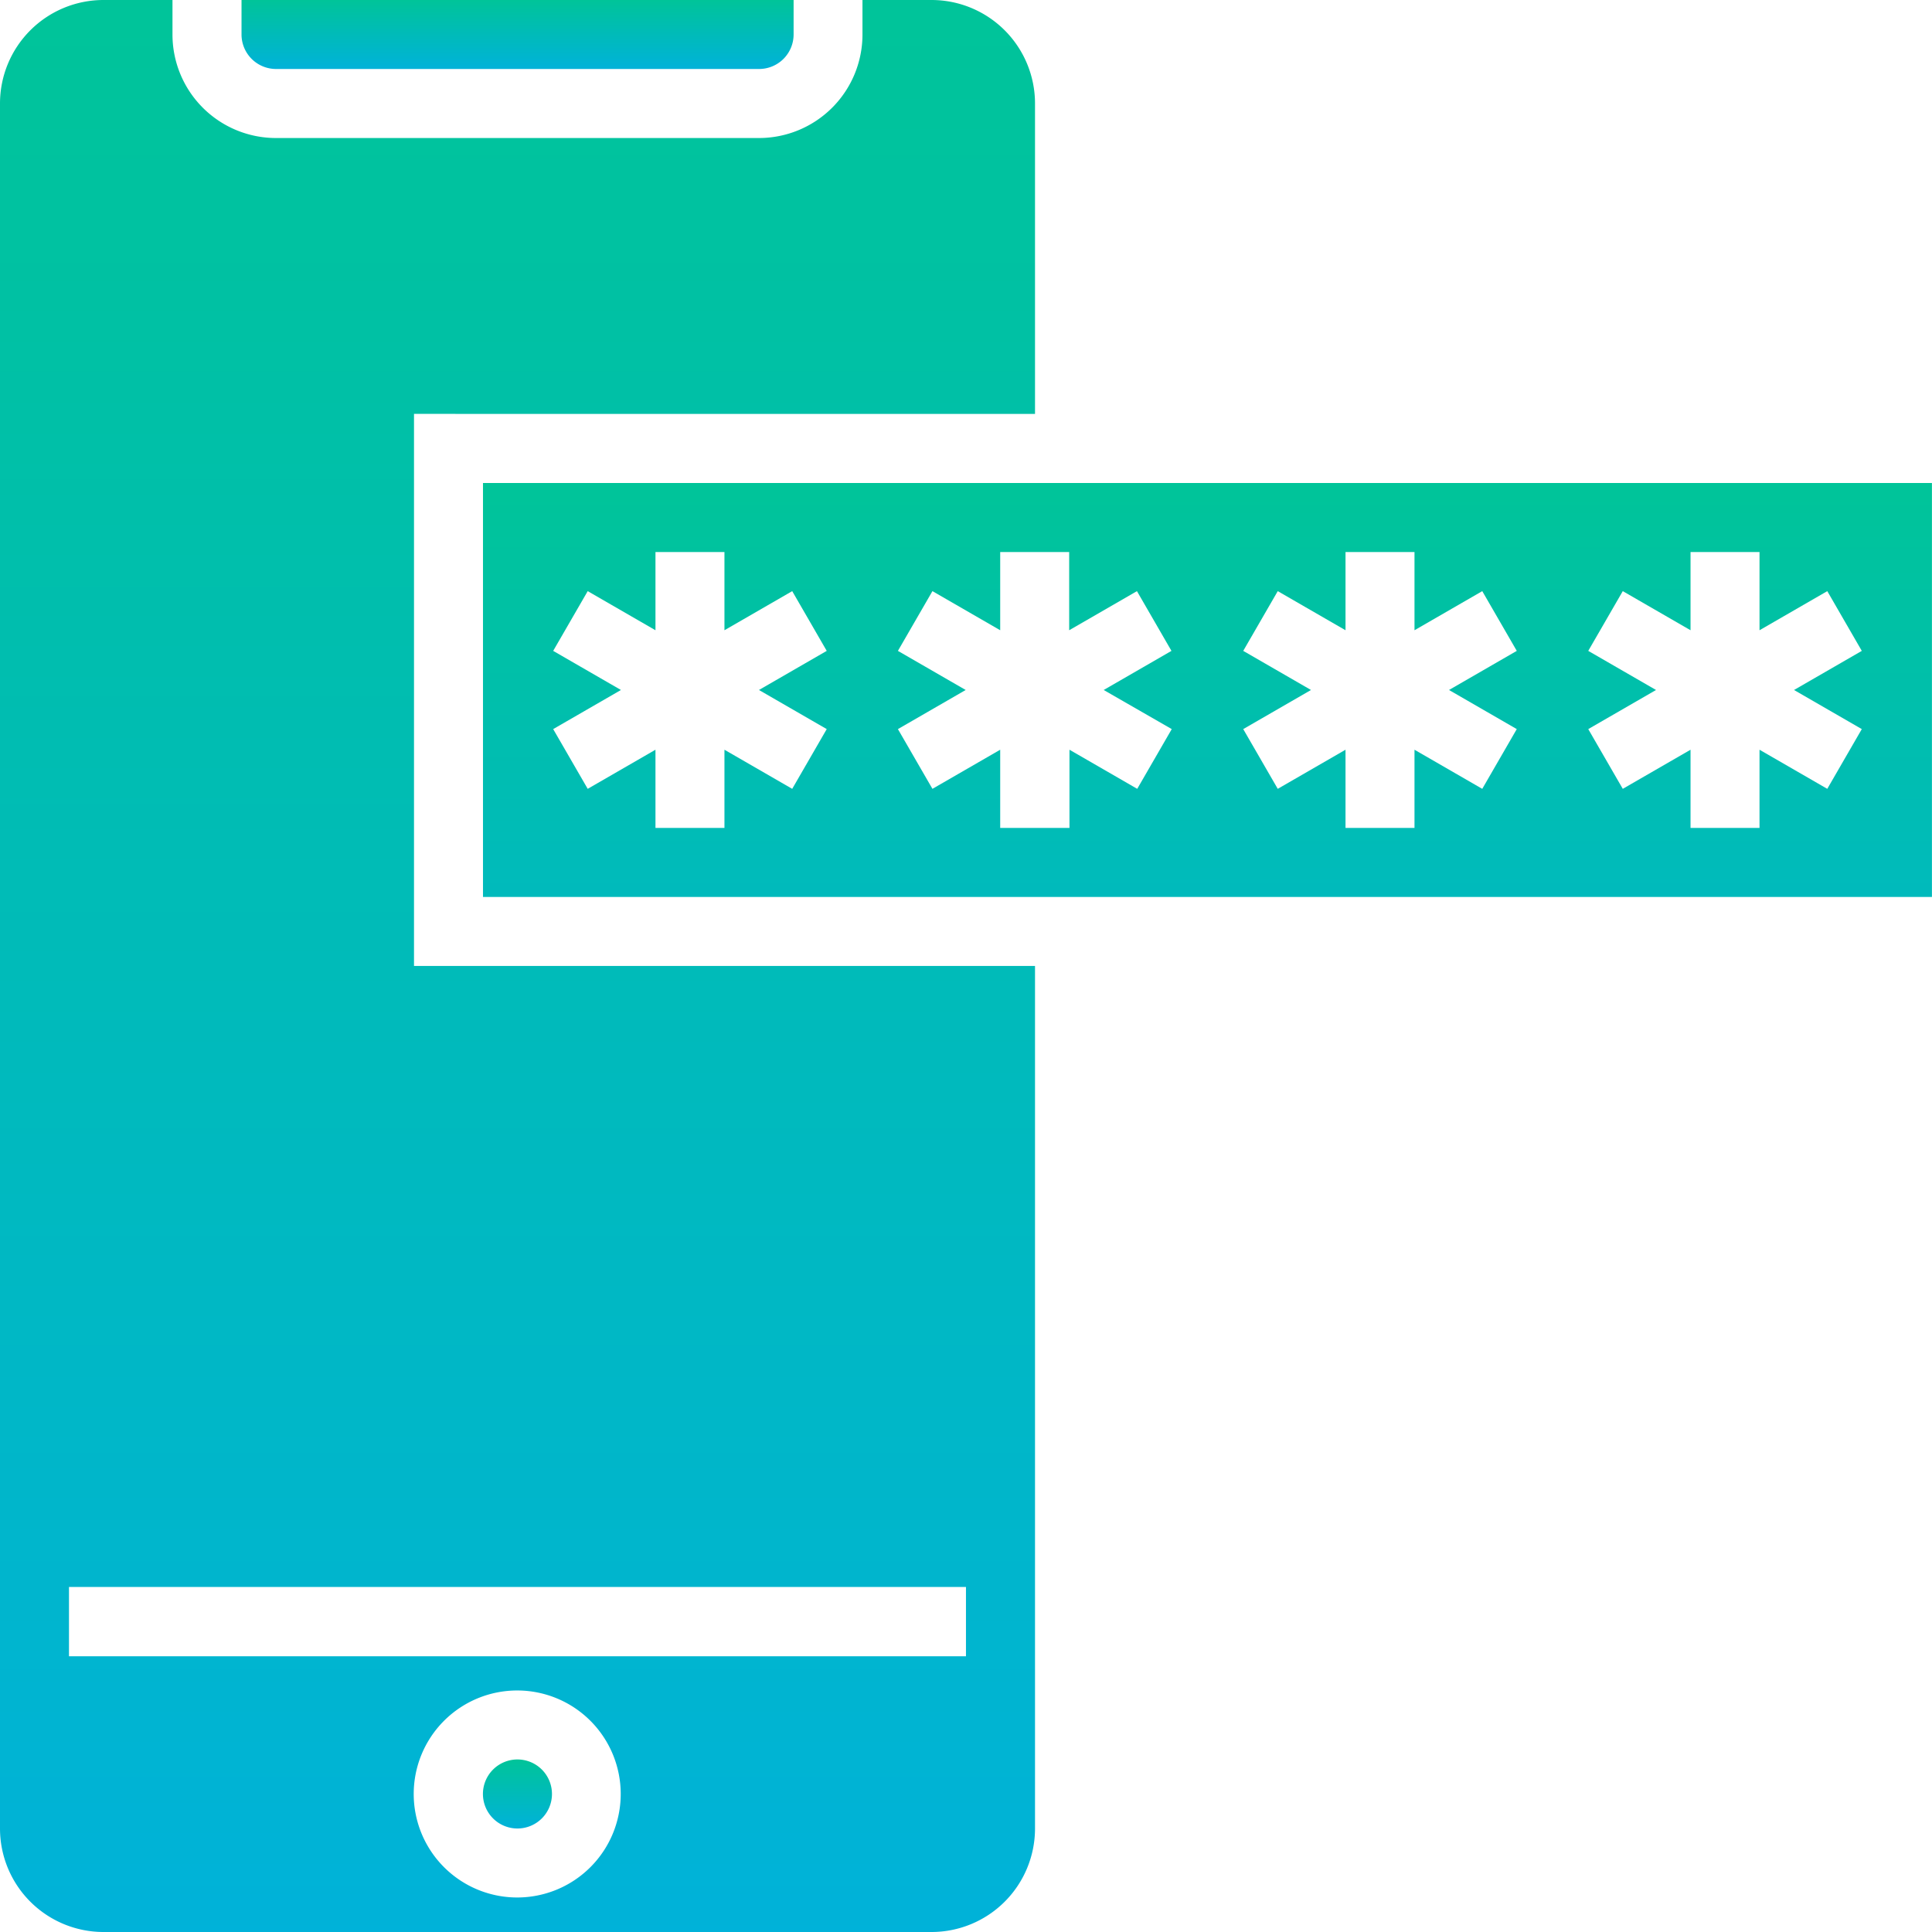 <svg xmlns="http://www.w3.org/2000/svg" xmlns:xlink="http://www.w3.org/1999/xlink" width="33.245" height="33.245" viewBox="0 0 33.245 33.245"><defs><style>.a{fill:url(#a);}</style><linearGradient id="a" x1="0.5" x2="0.5" y2="1" gradientUnits="objectBoundingBox"><stop offset="0" stop-color="#00c499"/><stop offset="1" stop-color="#00b2d9"/></linearGradient></defs><path class="a" d="M113.187,408.594a.594.594,0,1,1-.594-.594A.594.594,0,0,1,113.187,408.594Zm0,0" transform="translate(-103.689 -377.724)"/><path class="a" d="M17.81,16.622H7.124v-9.5H17.81V1.781A1.781,1.781,0,0,0,16.029,0H14.841V.594A1.781,1.781,0,0,1,13.06,2.375H4.749A1.781,1.781,0,0,1,2.968.594V0H1.781A1.781,1.781,0,0,0,0,1.781V31.464a1.781,1.781,0,0,0,1.781,1.781H16.029a1.781,1.781,0,0,0,1.781-1.781ZM8.9,32.651a1.781,1.781,0,1,1,1.781-1.781A1.781,1.781,0,0,1,8.9,32.651ZM16.622,28.5H1.187V27.308H16.622Zm0,0"/><path class="a" d="M56.594,1.187H64.9A.594.594,0,0,0,65.5.594V0H56V.594A.594.594,0,0,0,56.594,1.187Zm0,0" transform="translate(-51.844)"/><path class="a" d="M136.933,112H112v7.124h24.933Zm-19.018,4.235-.594,1.028-1.166-.673v1.346h-1.187V116.59l-1.166.673-.594-1.028,1.166-.673-1.166-.673.594-1.028,1.166.673v-1.346h1.187v1.346l1.166-.673.594,1.028-1.166.673Zm5.937,0-.594,1.028-1.166-.673v1.346H120.9V116.59l-1.166.673-.594-1.028,1.166-.673-1.166-.673.594-1.028,1.166.673v-1.346h1.187v1.346l1.166-.673.594,1.028-1.166.673Zm5.937,0-.594,1.028-1.166-.673v1.346h-1.187V116.59l-1.166.673-.594-1.028,1.166-.673-1.166-.673.594-1.028,1.166.673v-1.346h1.187v1.346l1.166-.673.594,1.028-1.166.673Zm5.937,0-.594,1.028-1.166-.673v1.346h-1.187V116.59l-1.166.673-.594-1.028,1.166-.673-1.166-.673.594-1.028,1.166.673v-1.346h1.187v1.346l1.166-.673.594,1.028-1.166.673Zm0,0" transform="translate(-103.689 -103.689)"/></svg>